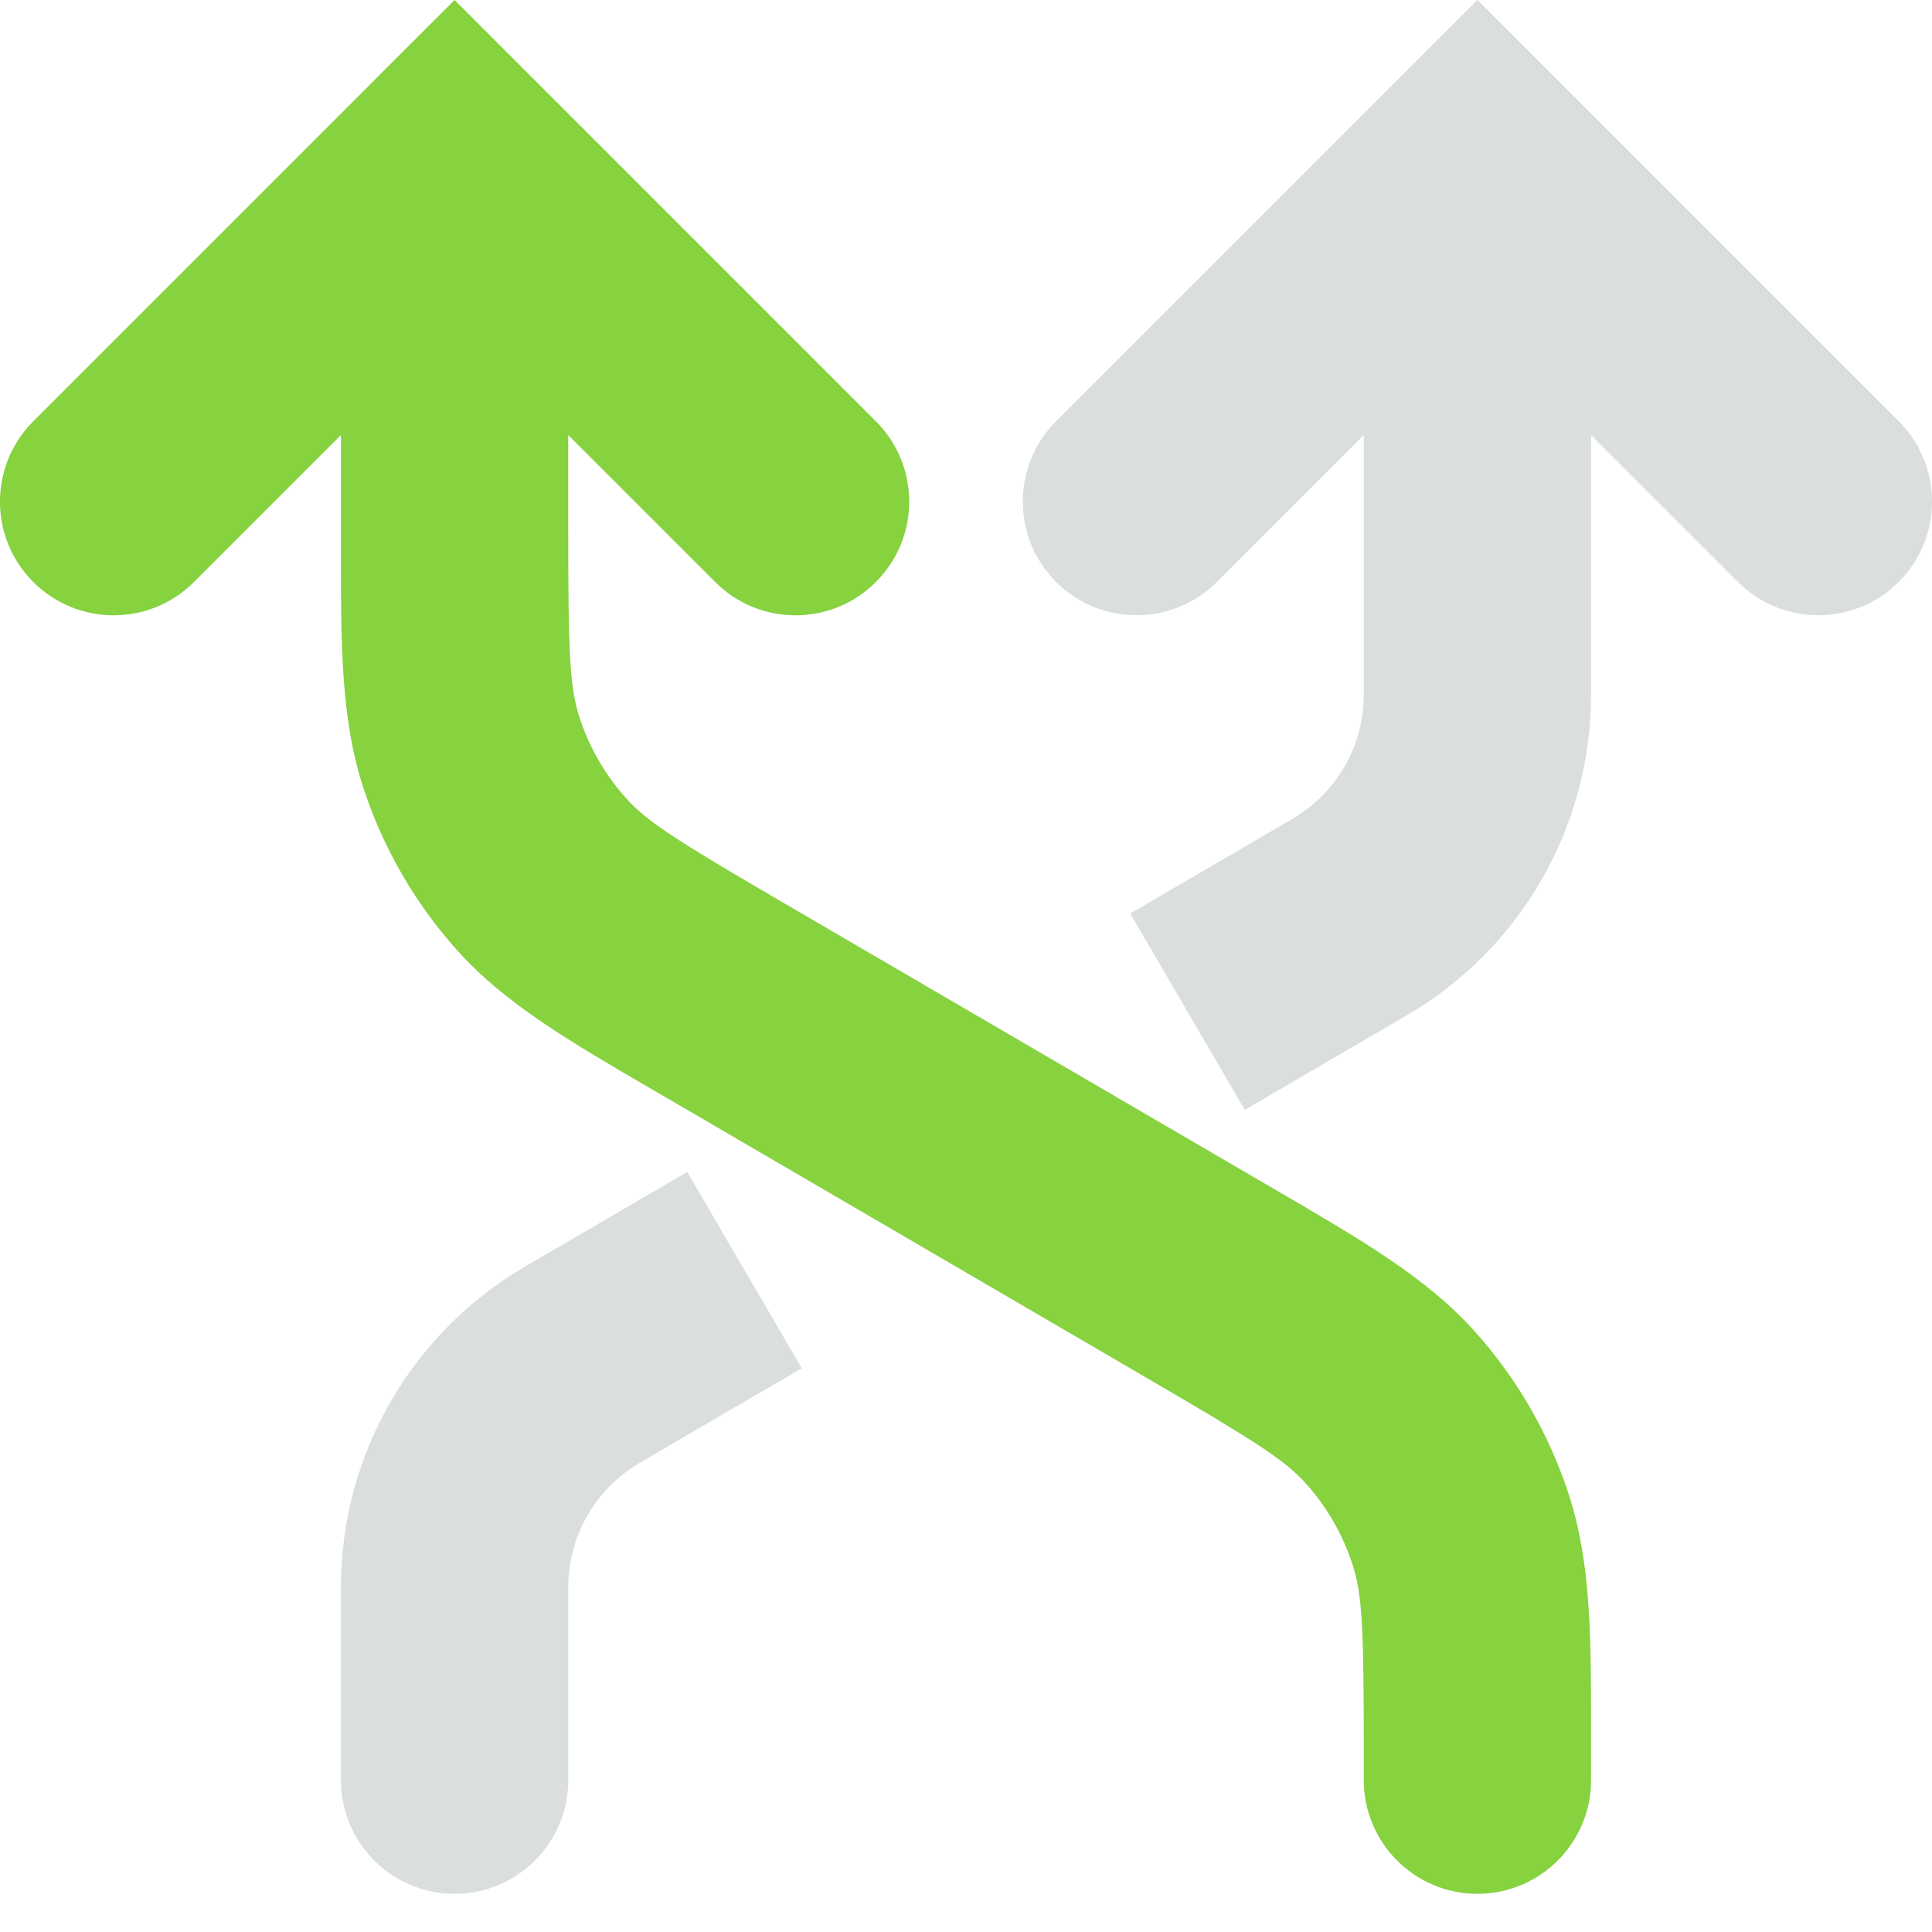 <svg width="17" height="17" viewBox="0 0 17 17" fill="none" xmlns="http://www.w3.org/2000/svg">
<path fill-rule="evenodd" clip-rule="evenodd" d="M4.707 0.707L4 -0L3.293 0.706C3.293 0.707 3.293 0.707 3.292 0.708L0.293 3.707C-0.098 4.097 -0.098 4.731 0.293 5.121C0.683 5.512 1.317 5.512 1.707 5.121L3 3.828L3 4.657L3 4.799C2.999 5.665 2.999 6.319 3.194 6.922C3.366 7.453 3.647 7.942 4.019 8.358C4.442 8.831 5.007 9.16 5.755 9.596L5.878 9.667L10.115 12.139C11.04 12.679 11.305 12.846 11.491 13.054C11.677 13.261 11.817 13.506 11.903 13.772C11.989 14.036 12 14.349 12 15.421L12 15.664C12 16.216 12.448 16.664 13 16.664C13.552 16.664 14 16.216 14 15.664L14 15.421L14 15.279L14 15.279C14.001 14.413 14.001 13.76 13.806 13.156C13.634 12.625 13.353 12.136 12.981 11.72C12.558 11.247 11.993 10.918 11.245 10.482L11.123 10.411L6.885 7.939C5.96 7.399 5.695 7.232 5.51 7.025C5.323 6.817 5.183 6.572 5.097 6.306C5.012 6.042 5 5.729 5 4.657L5 3.828L6.293 5.121C6.683 5.512 7.317 5.512 7.707 5.121C8.098 4.731 8.098 4.097 7.707 3.707L4.707 0.707C4.707 0.707 4.707 0.707 4.707 0.707Z" fill="#86D23F"/>
<path fill-rule="evenodd" clip-rule="evenodd" d="M7.055 12.04L6.191 12.543L5.629 12.872C5.239 13.099 5 13.516 5 13.966L5 15.664C5 16.216 4.552 16.664 4 16.664C3.448 16.664 3 16.216 3 15.664L3 13.966C3 12.804 3.617 11.73 4.621 11.144L5.184 10.816L6.047 10.312L7.055 12.04Z" fill="#838F8D" fill-opacity="0.3"/>
<path fill-rule="evenodd" clip-rule="evenodd" d="M12.293 0.706L13 -0.001L13.707 0.706C13.707 0.706 13.707 0.707 13.708 0.707L16.707 3.706C17.098 4.097 17.098 4.73 16.707 5.121C16.317 5.511 15.683 5.511 15.293 5.121L14 3.828L14 6.111C14 7.273 13.383 8.348 12.379 8.934L11.816 9.262L10.953 9.766L9.945 8.038L10.809 7.534L11.371 7.206C11.761 6.979 12 6.562 12 6.111L12 3.828L10.707 5.121C10.317 5.511 9.683 5.511 9.293 5.121C8.902 4.73 8.902 4.097 9.293 3.706L12.292 0.707C12.293 0.707 12.293 0.706 12.293 0.706Z" fill="#838F8D" fill-opacity="0.3"/>
</svg>
